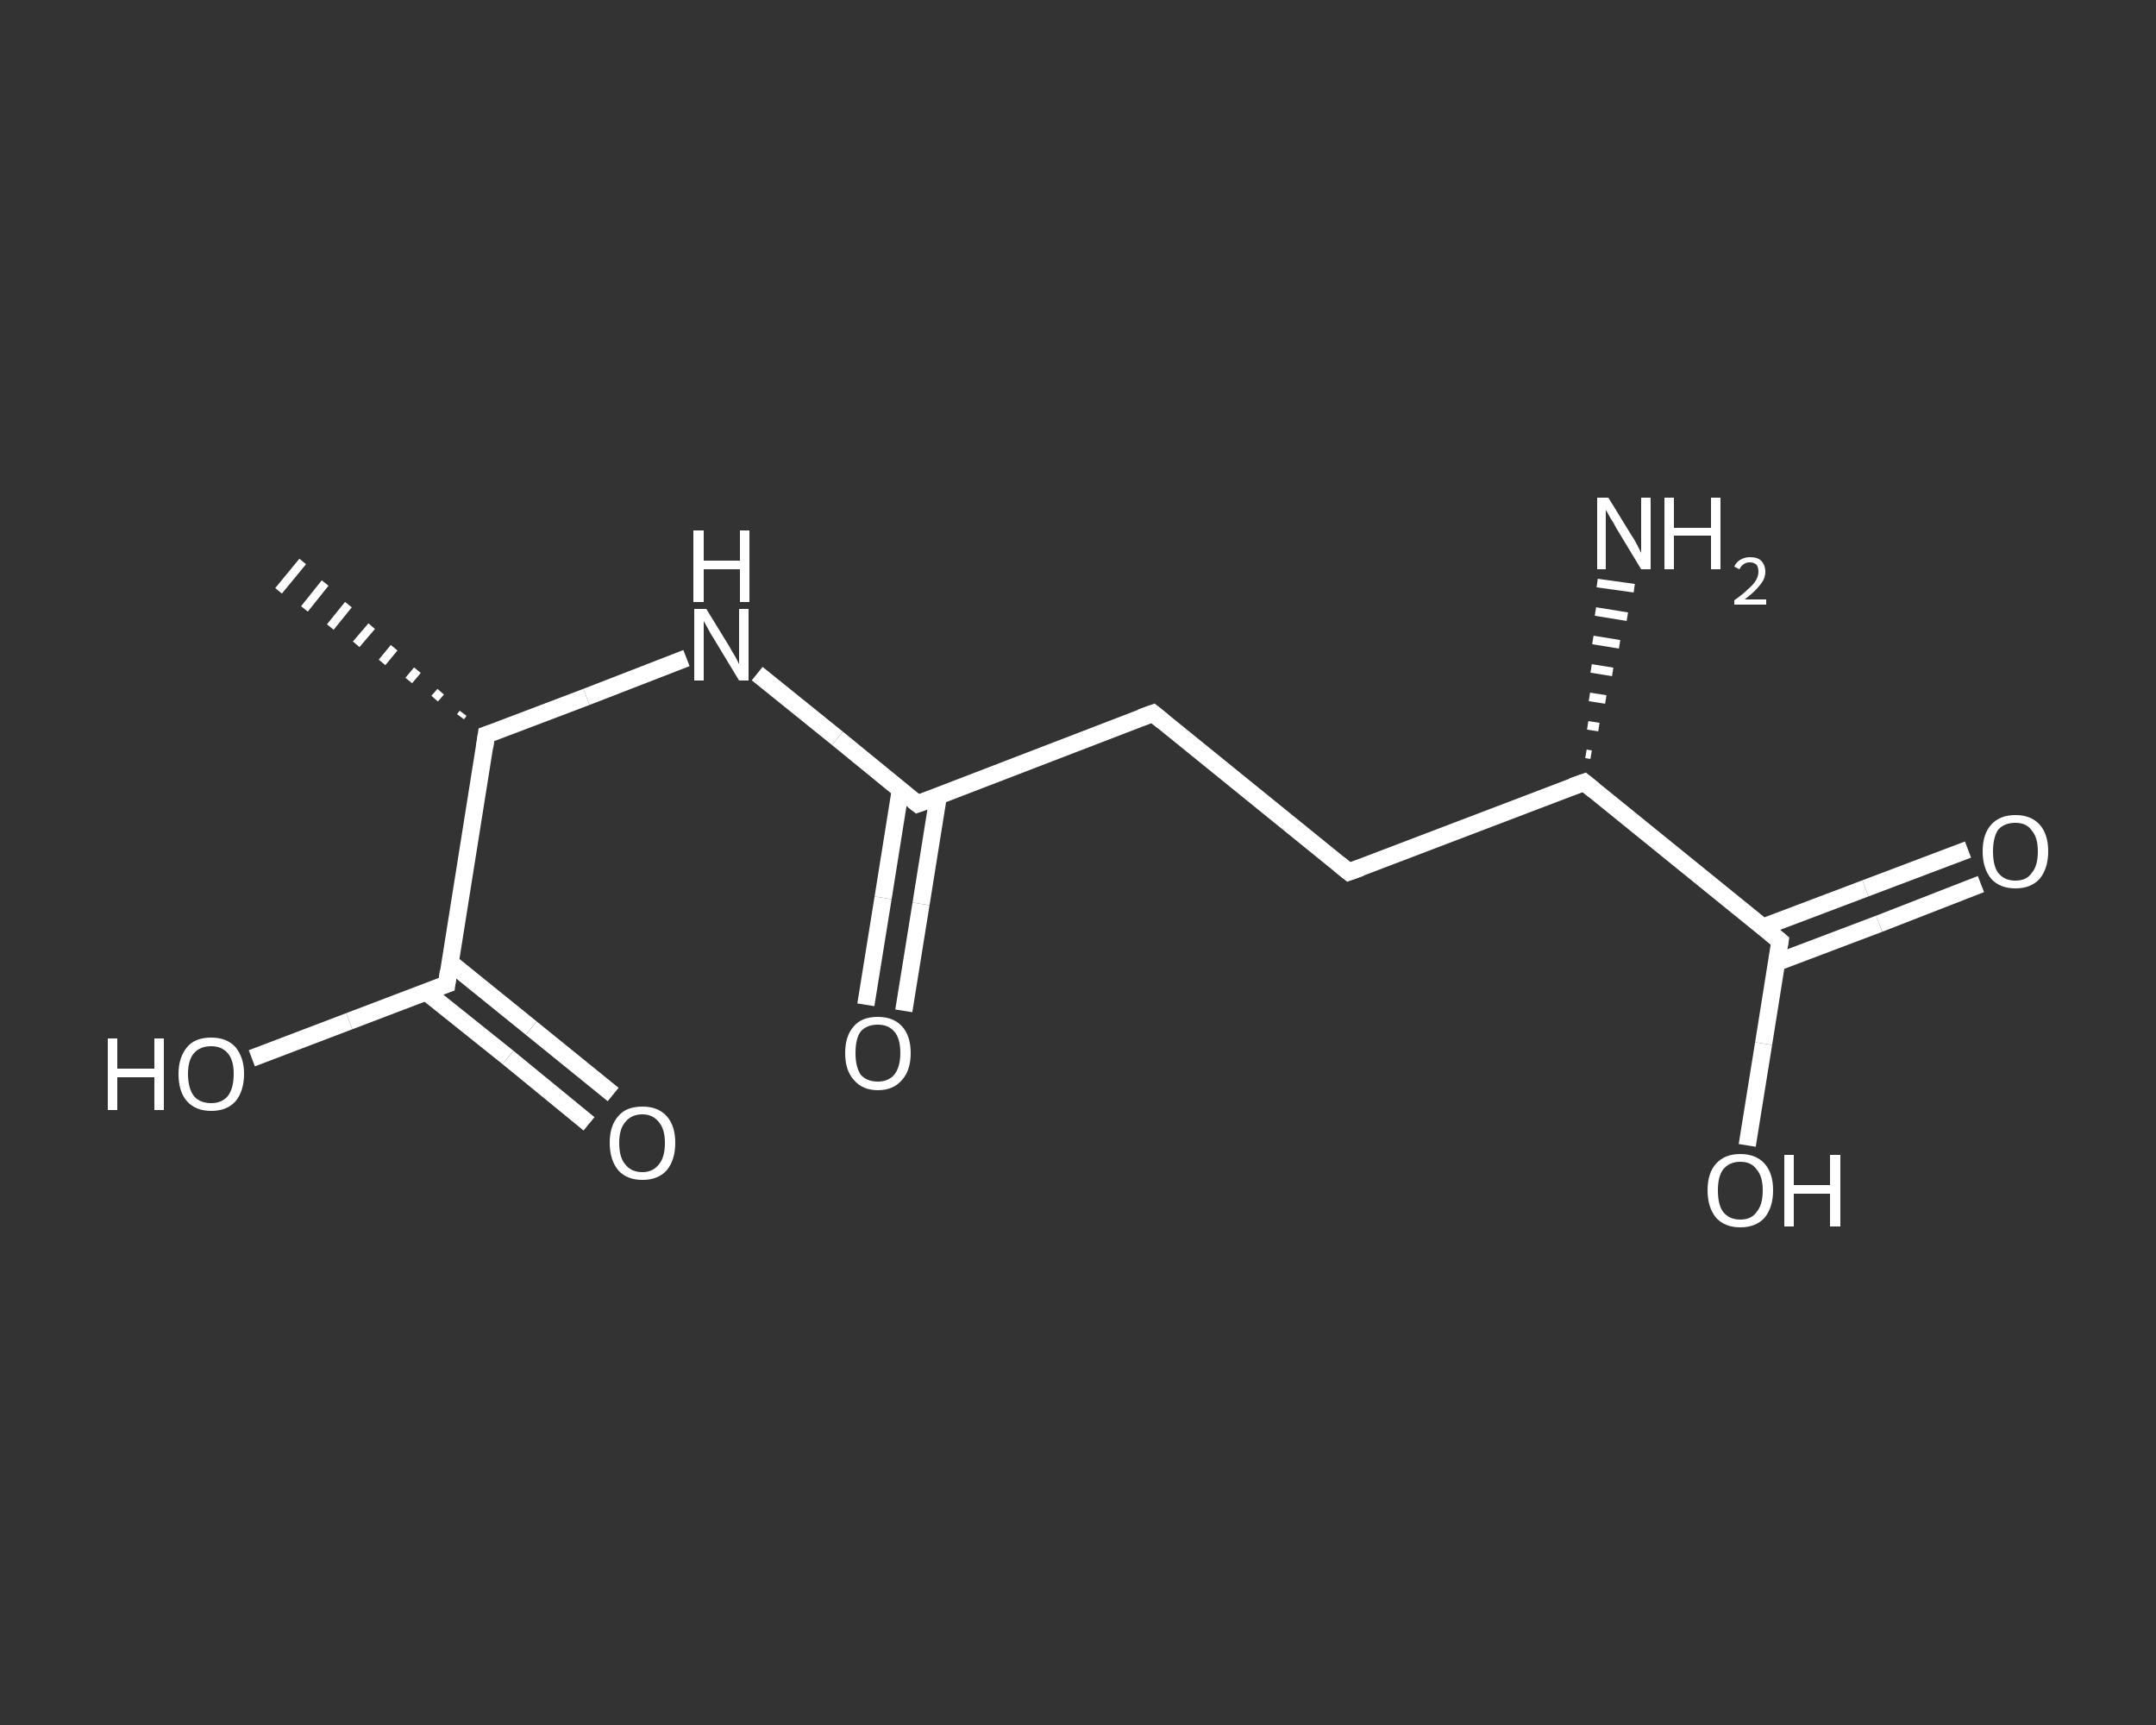 <?xml version='1.0' encoding='iso-8859-1'?>
<svg version='1.1' baseProfile='full'
              xmlns='http://www.w3.org/2000/svg'
                      xmlns:rdkit='http://www.rdkit.org/xml'
                      xmlns:xlink='http://www.w3.org/1999/xlink'
                  xml:space='preserve'
width='250px' height='200px' viewBox='0 0 250 200'>
<rect x="0" y="0" width="250" height="200" fill="#333333" stroke="none"/>
<!-- END OF HEADER -->
<rect style='opacity:1.0;fill:transparent;stroke:none' width='250.0' height='200.0' x='0.0' y='0.0'> </rect>
<path class='bond-0 atom-1 atom-0' d='M 53.4,83.1 L 53.7,82.7' style='fill:none;fill-rule:evenodd;stroke:#FFFFFF;stroke-width:1.0px;stroke-linecap:butt;stroke-linejoin:miter;stroke-opacity:1' />
<path class='bond-0 atom-1 atom-0' d='M 50.4,81.0 L 51.1,80.2' style='fill:none;fill-rule:evenodd;stroke:#FFFFFF;stroke-width:1.0px;stroke-linecap:butt;stroke-linejoin:miter;stroke-opacity:1' />
<path class='bond-0 atom-1 atom-0' d='M 47.4,78.9 L 48.4,77.7' style='fill:none;fill-rule:evenodd;stroke:#FFFFFF;stroke-width:1.0px;stroke-linecap:butt;stroke-linejoin:miter;stroke-opacity:1' />
<path class='bond-0 atom-1 atom-0' d='M 44.3,76.8 L 45.7,75.1' style='fill:none;fill-rule:evenodd;stroke:#FFFFFF;stroke-width:1.0px;stroke-linecap:butt;stroke-linejoin:miter;stroke-opacity:1' />
<path class='bond-0 atom-1 atom-0' d='M 41.3,74.7 L 43.1,72.6' style='fill:none;fill-rule:evenodd;stroke:#FFFFFF;stroke-width:1.0px;stroke-linecap:butt;stroke-linejoin:miter;stroke-opacity:1' />
<path class='bond-0 atom-1 atom-0' d='M 38.3,72.7 L 40.4,70.1' style='fill:none;fill-rule:evenodd;stroke:#FFFFFF;stroke-width:1.0px;stroke-linecap:butt;stroke-linejoin:miter;stroke-opacity:1' />
<path class='bond-0 atom-1 atom-0' d='M 35.3,70.6 L 37.7,67.6' style='fill:none;fill-rule:evenodd;stroke:#FFFFFF;stroke-width:1.0px;stroke-linecap:butt;stroke-linejoin:miter;stroke-opacity:1' />
<path class='bond-0 atom-1 atom-0' d='M 32.3,68.5 L 35.1,65.1' style='fill:none;fill-rule:evenodd;stroke:#FFFFFF;stroke-width:1.0px;stroke-linecap:butt;stroke-linejoin:miter;stroke-opacity:1' />
<path class='bond-1 atom-1 atom-2' d='M 56.4,85.2 L 68.0,80.8' style='fill:none;fill-rule:evenodd;stroke:#FFFFFF;stroke-width:2.0px;stroke-linecap:butt;stroke-linejoin:miter;stroke-opacity:1' />
<path class='bond-1 atom-1 atom-2' d='M 68.0,80.8 L 79.6,76.3' style='fill:none;fill-rule:evenodd;stroke:#FFFFFF;stroke-width:2.0px;stroke-linecap:butt;stroke-linejoin:miter;stroke-opacity:1' />
<path class='bond-2 atom-2 atom-3' d='M 87.8,78.1 L 97.1,85.6' style='fill:none;fill-rule:evenodd;stroke:#FFFFFF;stroke-width:2.0px;stroke-linecap:butt;stroke-linejoin:miter;stroke-opacity:1' />
<path class='bond-2 atom-2 atom-3' d='M 97.1,85.6 L 106.4,93.2' style='fill:none;fill-rule:evenodd;stroke:#FFFFFF;stroke-width:2.0px;stroke-linecap:butt;stroke-linejoin:miter;stroke-opacity:1' />
<path class='bond-3 atom-3 atom-4' d='M 104.4,91.6 L 102.4,104.1' style='fill:none;fill-rule:evenodd;stroke:#FFFFFF;stroke-width:2.0px;stroke-linecap:butt;stroke-linejoin:miter;stroke-opacity:1' />
<path class='bond-3 atom-3 atom-4' d='M 102.4,104.1 L 100.4,116.5' style='fill:none;fill-rule:evenodd;stroke:#FFFFFF;stroke-width:2.0px;stroke-linecap:butt;stroke-linejoin:miter;stroke-opacity:1' />
<path class='bond-3 atom-3 atom-4' d='M 108.8,92.3 L 106.8,104.8' style='fill:none;fill-rule:evenodd;stroke:#FFFFFF;stroke-width:2.0px;stroke-linecap:butt;stroke-linejoin:miter;stroke-opacity:1' />
<path class='bond-3 atom-3 atom-4' d='M 106.8,104.8 L 104.8,117.2' style='fill:none;fill-rule:evenodd;stroke:#FFFFFF;stroke-width:2.0px;stroke-linecap:butt;stroke-linejoin:miter;stroke-opacity:1' />
<path class='bond-4 atom-3 atom-5' d='M 106.4,93.2 L 133.7,82.7' style='fill:none;fill-rule:evenodd;stroke:#FFFFFF;stroke-width:2.0px;stroke-linecap:butt;stroke-linejoin:miter;stroke-opacity:1' />
<path class='bond-5 atom-5 atom-6' d='M 133.7,82.7 L 156.4,101.1' style='fill:none;fill-rule:evenodd;stroke:#FFFFFF;stroke-width:2.0px;stroke-linecap:butt;stroke-linejoin:miter;stroke-opacity:1' />
<path class='bond-6 atom-6 atom-7' d='M 156.4,101.1 L 183.7,90.7' style='fill:none;fill-rule:evenodd;stroke:#FFFFFF;stroke-width:2.0px;stroke-linecap:butt;stroke-linejoin:miter;stroke-opacity:1' />
<path class='bond-7 atom-7 atom-8' d='M 183.9,87.4 L 184.5,87.5' style='fill:none;fill-rule:evenodd;stroke:#FFFFFF;stroke-width:1.0px;stroke-linecap:butt;stroke-linejoin:miter;stroke-opacity:1' />
<path class='bond-7 atom-7 atom-8' d='M 184.1,84.1 L 185.4,84.3' style='fill:none;fill-rule:evenodd;stroke:#FFFFFF;stroke-width:1.0px;stroke-linecap:butt;stroke-linejoin:miter;stroke-opacity:1' />
<path class='bond-7 atom-7 atom-8' d='M 184.3,80.8 L 186.2,81.1' style='fill:none;fill-rule:evenodd;stroke:#FFFFFF;stroke-width:1.0px;stroke-linecap:butt;stroke-linejoin:miter;stroke-opacity:1' />
<path class='bond-7 atom-7 atom-8' d='M 184.5,77.5 L 187.0,77.9' style='fill:none;fill-rule:evenodd;stroke:#FFFFFF;stroke-width:1.0px;stroke-linecap:butt;stroke-linejoin:miter;stroke-opacity:1' />
<path class='bond-7 atom-7 atom-8' d='M 184.7,74.2 L 187.8,74.7' style='fill:none;fill-rule:evenodd;stroke:#FFFFFF;stroke-width:1.0px;stroke-linecap:butt;stroke-linejoin:miter;stroke-opacity:1' />
<path class='bond-7 atom-7 atom-8' d='M 185.0,70.9 L 188.7,71.5' style='fill:none;fill-rule:evenodd;stroke:#FFFFFF;stroke-width:1.0px;stroke-linecap:butt;stroke-linejoin:miter;stroke-opacity:1' />
<path class='bond-7 atom-7 atom-8' d='M 185.2,67.6 L 189.5,68.2' style='fill:none;fill-rule:evenodd;stroke:#FFFFFF;stroke-width:1.0px;stroke-linecap:butt;stroke-linejoin:miter;stroke-opacity:1' />
<path class='bond-8 atom-7 atom-9' d='M 183.7,90.7 L 206.4,109.1' style='fill:none;fill-rule:evenodd;stroke:#FFFFFF;stroke-width:2.0px;stroke-linecap:butt;stroke-linejoin:miter;stroke-opacity:1' />
<path class='bond-9 atom-9 atom-10' d='M 206.0,111.6 L 217.9,107.1' style='fill:none;fill-rule:evenodd;stroke:#FFFFFF;stroke-width:2.0px;stroke-linecap:butt;stroke-linejoin:miter;stroke-opacity:1' />
<path class='bond-9 atom-9 atom-10' d='M 217.9,107.1 L 229.7,102.5' style='fill:none;fill-rule:evenodd;stroke:#FFFFFF;stroke-width:2.0px;stroke-linecap:butt;stroke-linejoin:miter;stroke-opacity:1' />
<path class='bond-9 atom-9 atom-10' d='M 204.4,107.5 L 216.3,103.0' style='fill:none;fill-rule:evenodd;stroke:#FFFFFF;stroke-width:2.0px;stroke-linecap:butt;stroke-linejoin:miter;stroke-opacity:1' />
<path class='bond-9 atom-9 atom-10' d='M 216.3,103.0 L 228.2,98.5' style='fill:none;fill-rule:evenodd;stroke:#FFFFFF;stroke-width:2.0px;stroke-linecap:butt;stroke-linejoin:miter;stroke-opacity:1' />
<path class='bond-10 atom-9 atom-11' d='M 206.4,109.1 L 204.5,121.0' style='fill:none;fill-rule:evenodd;stroke:#FFFFFF;stroke-width:2.0px;stroke-linecap:butt;stroke-linejoin:miter;stroke-opacity:1' />
<path class='bond-10 atom-9 atom-11' d='M 204.5,121.0 L 202.6,132.8' style='fill:none;fill-rule:evenodd;stroke:#FFFFFF;stroke-width:2.0px;stroke-linecap:butt;stroke-linejoin:miter;stroke-opacity:1' />
<path class='bond-11 atom-1 atom-12' d='M 56.4,85.2 L 51.8,114.1' style='fill:none;fill-rule:evenodd;stroke:#FFFFFF;stroke-width:2.0px;stroke-linecap:butt;stroke-linejoin:miter;stroke-opacity:1' />
<path class='bond-12 atom-12 atom-13' d='M 49.4,115.0 L 58.9,122.6' style='fill:none;fill-rule:evenodd;stroke:#FFFFFF;stroke-width:2.0px;stroke-linecap:butt;stroke-linejoin:miter;stroke-opacity:1' />
<path class='bond-12 atom-12 atom-13' d='M 58.9,122.6 L 68.3,130.3' style='fill:none;fill-rule:evenodd;stroke:#FFFFFF;stroke-width:2.0px;stroke-linecap:butt;stroke-linejoin:miter;stroke-opacity:1' />
<path class='bond-12 atom-12 atom-13' d='M 52.2,111.6 L 61.6,119.2' style='fill:none;fill-rule:evenodd;stroke:#FFFFFF;stroke-width:2.0px;stroke-linecap:butt;stroke-linejoin:miter;stroke-opacity:1' />
<path class='bond-12 atom-12 atom-13' d='M 61.6,119.2 L 71.1,126.9' style='fill:none;fill-rule:evenodd;stroke:#FFFFFF;stroke-width:2.0px;stroke-linecap:butt;stroke-linejoin:miter;stroke-opacity:1' />
<path class='bond-13 atom-12 atom-14' d='M 51.8,114.1 L 40.5,118.4' style='fill:none;fill-rule:evenodd;stroke:#FFFFFF;stroke-width:2.0px;stroke-linecap:butt;stroke-linejoin:miter;stroke-opacity:1' />
<path class='bond-13 atom-12 atom-14' d='M 40.5,118.4 L 29.2,122.7' style='fill:none;fill-rule:evenodd;stroke:#FFFFFF;stroke-width:2.0px;stroke-linecap:butt;stroke-linejoin:miter;stroke-opacity:1' />
<path d='M 57.0,85.0 L 56.4,85.2 L 56.2,86.6' style='fill:none;stroke:#FFFFFF;stroke-width:2.0px;stroke-linecap:butt;stroke-linejoin:miter;stroke-opacity:1;' />
<path d='M 105.9,92.8 L 106.4,93.2 L 107.8,92.7' style='fill:none;stroke:#FFFFFF;stroke-width:2.0px;stroke-linecap:butt;stroke-linejoin:miter;stroke-opacity:1;' />
<path d='M 132.3,83.2 L 133.7,82.7 L 134.8,83.6' style='fill:none;stroke:#FFFFFF;stroke-width:2.0px;stroke-linecap:butt;stroke-linejoin:miter;stroke-opacity:1;' />
<path d='M 155.3,100.2 L 156.4,101.1 L 157.8,100.6' style='fill:none;stroke:#FFFFFF;stroke-width:2.0px;stroke-linecap:butt;stroke-linejoin:miter;stroke-opacity:1;' />
<path d='M 182.3,91.2 L 183.7,90.7 L 184.8,91.6' style='fill:none;stroke:#FFFFFF;stroke-width:2.0px;stroke-linecap:butt;stroke-linejoin:miter;stroke-opacity:1;' />
<path d='M 205.3,108.2 L 206.4,109.1 L 206.3,109.7' style='fill:none;stroke:#FFFFFF;stroke-width:2.0px;stroke-linecap:butt;stroke-linejoin:miter;stroke-opacity:1;' />
<path d='M 52.0,112.6 L 51.8,114.1 L 51.2,114.3' style='fill:none;stroke:#FFFFFF;stroke-width:2.0px;stroke-linecap:butt;stroke-linejoin:miter;stroke-opacity:1;' />
<path class='atom-2' d='M 81.9 70.6
L 84.6 75.0
Q 84.8 75.4, 85.3 76.2
Q 85.7 77.0, 85.7 77.0
L 85.7 70.6
L 86.8 70.6
L 86.8 78.9
L 85.7 78.9
L 82.8 74.1
Q 82.4 73.5, 82.1 72.9
Q 81.7 72.2, 81.6 72.0
L 81.6 78.9
L 80.5 78.9
L 80.5 70.6
L 81.9 70.6
' fill='#FFFFFF'/>
<path class='atom-2' d='M 80.4 61.5
L 81.6 61.5
L 81.6 65.0
L 85.8 65.0
L 85.8 61.5
L 86.9 61.5
L 86.9 69.8
L 85.8 69.8
L 85.8 66.0
L 81.6 66.0
L 81.6 69.8
L 80.4 69.8
L 80.4 61.5
' fill='#FFFFFF'/>
<path class='atom-4' d='M 98.0 122.1
Q 98.0 120.1, 99.0 119.0
Q 99.9 117.9, 101.8 117.9
Q 103.6 117.9, 104.6 119.0
Q 105.6 120.1, 105.6 122.1
Q 105.6 124.1, 104.6 125.2
Q 103.6 126.4, 101.8 126.4
Q 100.0 126.4, 99.0 125.2
Q 98.0 124.1, 98.0 122.1
M 101.8 125.4
Q 103.0 125.4, 103.7 124.6
Q 104.4 123.7, 104.4 122.1
Q 104.4 120.4, 103.7 119.6
Q 103.0 118.8, 101.8 118.8
Q 100.5 118.8, 99.8 119.6
Q 99.2 120.4, 99.2 122.1
Q 99.2 123.7, 99.8 124.6
Q 100.5 125.4, 101.8 125.4
' fill='#FFFFFF'/>
<path class='atom-8' d='M 186.5 57.7
L 189.2 62.1
Q 189.5 62.5, 189.9 63.3
Q 190.3 64.1, 190.3 64.1
L 190.3 57.7
L 191.4 57.7
L 191.4 66.0
L 190.3 66.0
L 187.4 61.2
Q 187.1 60.6, 186.7 60.0
Q 186.3 59.3, 186.2 59.1
L 186.2 66.0
L 185.2 66.0
L 185.2 57.7
L 186.5 57.7
' fill='#FFFFFF'/>
<path class='atom-8' d='M 193.0 57.7
L 194.1 57.7
L 194.1 61.2
L 198.4 61.2
L 198.4 57.7
L 199.5 57.7
L 199.5 66.0
L 198.4 66.0
L 198.4 62.1
L 194.1 62.1
L 194.1 66.0
L 193.0 66.0
L 193.0 57.7
' fill='#FFFFFF'/>
<path class='atom-8' d='M 201.1 65.7
Q 201.3 65.2, 201.8 64.9
Q 202.3 64.6, 202.9 64.6
Q 203.8 64.6, 204.2 65.0
Q 204.7 65.5, 204.7 66.3
Q 204.7 67.1, 204.1 67.8
Q 203.5 68.6, 202.3 69.5
L 204.8 69.5
L 204.8 70.1
L 201.1 70.1
L 201.1 69.6
Q 202.1 68.9, 202.7 68.3
Q 203.3 67.8, 203.6 67.3
Q 203.9 66.8, 203.9 66.3
Q 203.9 65.8, 203.7 65.5
Q 203.4 65.2, 202.9 65.2
Q 202.5 65.2, 202.2 65.4
Q 201.9 65.6, 201.7 66.0
L 201.1 65.7
' fill='#FFFFFF'/>
<path class='atom-10' d='M 229.9 98.7
Q 229.9 96.7, 230.9 95.6
Q 231.9 94.5, 233.7 94.5
Q 235.5 94.5, 236.5 95.6
Q 237.5 96.7, 237.5 98.7
Q 237.5 100.7, 236.5 101.9
Q 235.5 103.0, 233.7 103.0
Q 231.9 103.0, 230.9 101.9
Q 229.9 100.7, 229.9 98.7
M 233.7 102.1
Q 235.0 102.1, 235.6 101.2
Q 236.3 100.4, 236.3 98.7
Q 236.3 97.1, 235.6 96.3
Q 235.0 95.4, 233.7 95.4
Q 232.4 95.4, 231.7 96.2
Q 231.1 97.1, 231.1 98.7
Q 231.1 100.4, 231.7 101.2
Q 232.4 102.1, 233.7 102.1
' fill='#FFFFFF'/>
<path class='atom-11' d='M 198.0 138.0
Q 198.0 136.0, 199.0 134.9
Q 200.0 133.8, 201.8 133.8
Q 203.6 133.8, 204.6 134.9
Q 205.6 136.0, 205.6 138.0
Q 205.6 140.0, 204.6 141.2
Q 203.6 142.3, 201.8 142.3
Q 200.0 142.3, 199.0 141.2
Q 198.0 140.0, 198.0 138.0
M 201.8 141.4
Q 203.1 141.4, 203.7 140.5
Q 204.4 139.7, 204.4 138.0
Q 204.4 136.4, 203.7 135.6
Q 203.1 134.7, 201.8 134.7
Q 200.5 134.7, 199.8 135.6
Q 199.2 136.4, 199.2 138.0
Q 199.2 139.7, 199.8 140.5
Q 200.5 141.4, 201.8 141.4
' fill='#FFFFFF'/>
<path class='atom-11' d='M 206.9 133.9
L 208.0 133.9
L 208.0 137.4
L 212.2 137.4
L 212.2 133.9
L 213.4 133.9
L 213.4 142.2
L 212.2 142.2
L 212.2 138.4
L 208.0 138.4
L 208.0 142.2
L 206.9 142.2
L 206.9 133.9
' fill='#FFFFFF'/>
<path class='atom-13' d='M 70.7 132.5
Q 70.7 130.5, 71.7 129.4
Q 72.6 128.3, 74.5 128.3
Q 76.3 128.3, 77.3 129.4
Q 78.3 130.5, 78.3 132.5
Q 78.3 134.5, 77.3 135.7
Q 76.3 136.8, 74.5 136.8
Q 72.7 136.8, 71.7 135.7
Q 70.7 134.5, 70.7 132.5
M 74.5 135.9
Q 75.7 135.9, 76.4 135.0
Q 77.1 134.2, 77.1 132.5
Q 77.1 130.9, 76.4 130.1
Q 75.7 129.2, 74.5 129.2
Q 73.2 129.2, 72.5 130.1
Q 71.8 130.9, 71.8 132.5
Q 71.8 134.2, 72.5 135.0
Q 73.2 135.9, 74.5 135.9
' fill='#FFFFFF'/>
<path class='atom-14' d='M 12.5 120.4
L 13.6 120.4
L 13.6 123.9
L 17.9 123.9
L 17.9 120.4
L 19.0 120.4
L 19.0 128.7
L 17.9 128.7
L 17.9 124.9
L 13.6 124.9
L 13.6 128.7
L 12.5 128.7
L 12.5 120.4
' fill='#FFFFFF'/>
<path class='atom-14' d='M 20.7 124.5
Q 20.7 122.6, 21.7 121.4
Q 22.6 120.3, 24.5 120.3
Q 26.3 120.3, 27.3 121.4
Q 28.3 122.6, 28.3 124.5
Q 28.3 126.5, 27.3 127.7
Q 26.3 128.8, 24.5 128.8
Q 22.7 128.8, 21.7 127.7
Q 20.7 126.6, 20.7 124.5
M 24.5 127.9
Q 25.7 127.9, 26.4 127.1
Q 27.1 126.2, 27.1 124.5
Q 27.1 122.9, 26.4 122.1
Q 25.7 121.3, 24.5 121.3
Q 23.2 121.3, 22.5 122.1
Q 21.8 122.9, 21.8 124.5
Q 21.8 126.2, 22.5 127.1
Q 23.2 127.9, 24.5 127.9
' fill='#FFFFFF'/>
</svg>
